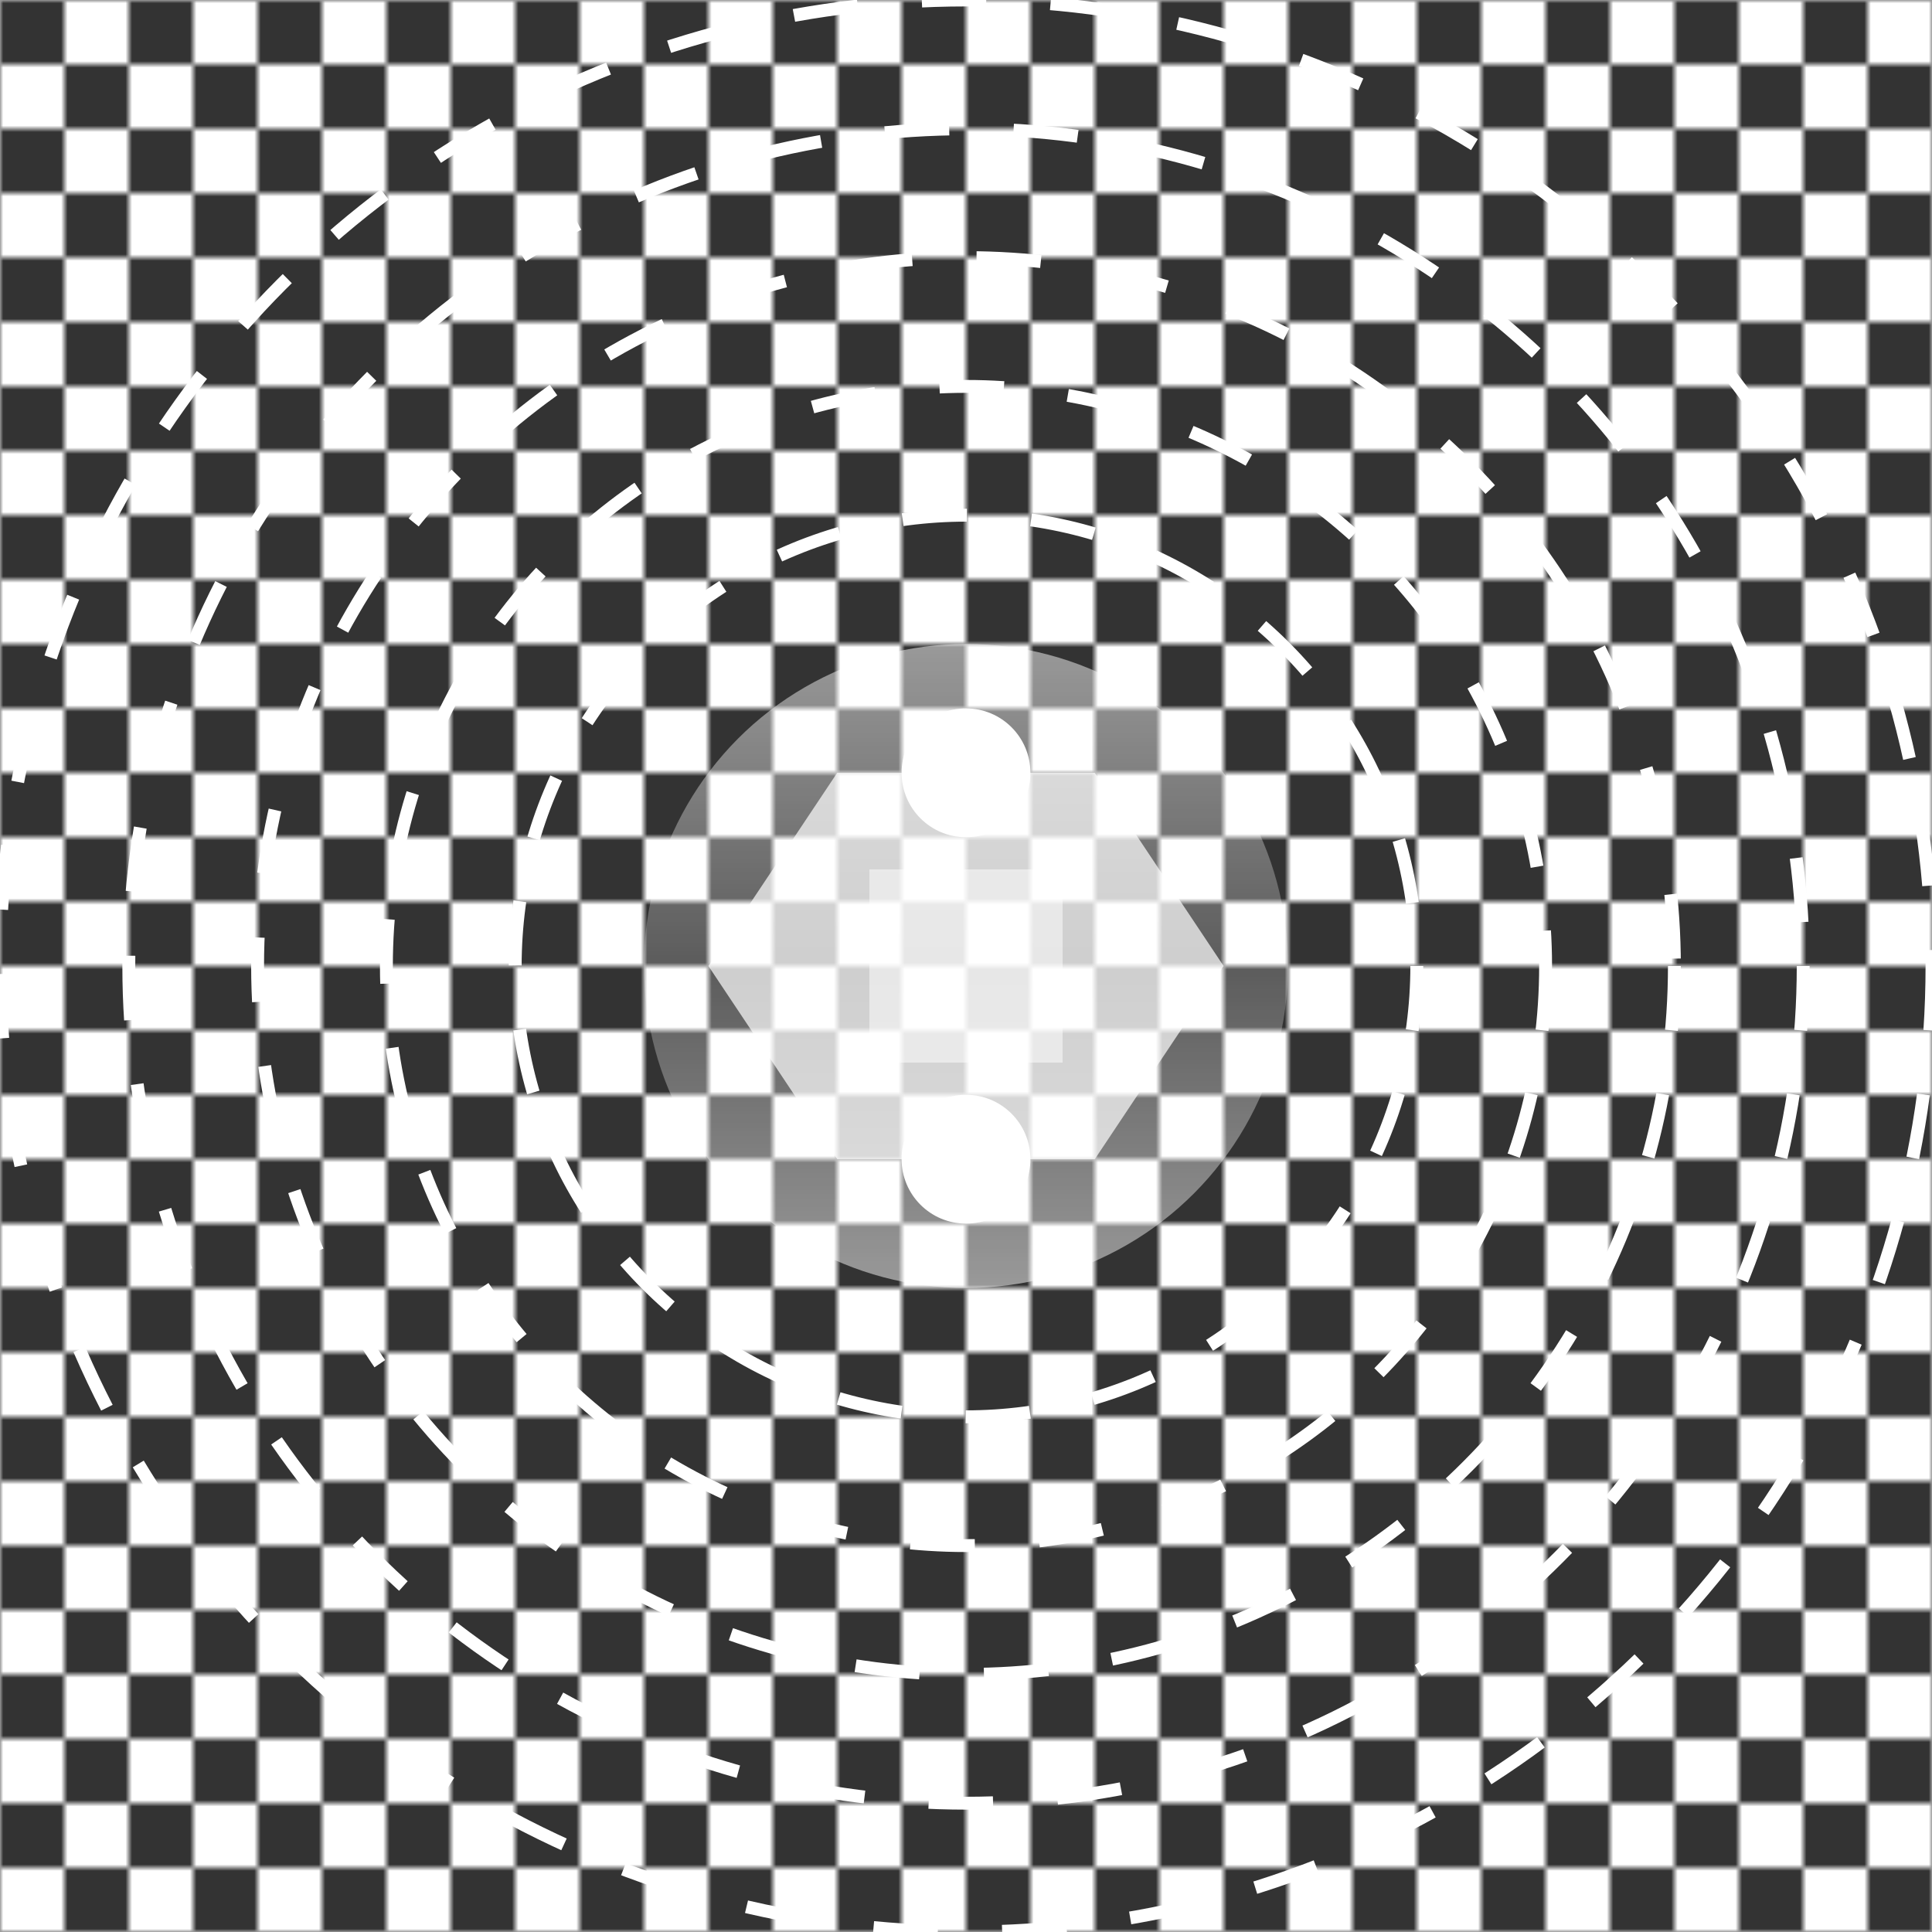 <svg xmlns="http://www.w3.org/2000/svg" viewBox="0 0 300 300">
  <!-- Cosmic Chessboard -->
  <rect x="0" y="0" width="300" height="300" fill="url(#chessboard)" />
  <defs>
    <pattern id="chessboard" patternUnits="userSpaceOnUse" width="20" height="20">
      <rect x="0" y="0" width="10" height="10" fill="#333" />
      <rect x="10" y="10" width="10" height="10" fill="#333" />
    </pattern>
  </defs>

  <!-- Crystal Elephant -->
  <g transform="translate(150, 150)">
    <circle cx="0" cy="0" r="50" fill="url(#crystal)" />
    <defs>
      <linearGradient id="crystal" x1="0" y1="0" x2="0" y2="1">
        <stop offset="0" stop-color="#fff" stop-opacity="0.5" />
        <stop offset="0.5" stop-color="#fff" stop-opacity="0.2" />
        <stop offset="1" stop-color="#fff" stop-opacity="0.5" />
      </linearGradient>
    </defs>
    <path d="M-40, 0 L-20, -30 L20, -30 L40, 0 L20, 30 L-20, 30 Z" fill="#fff" opacity="0.7" />
    <circle cx="0" cy="-30" r="10" fill="#fff" />
    <circle cx="0" cy="30" r="10" fill="#fff" />
    <path d="M-15, -15 L15, -15 L15, 15 L-15, 15 Z" fill="#fff" opacity="0.5" />
  </g>

  <!-- Cosmic Accents -->
  <circle cx="150" cy="150" r="70" fill="none" stroke="#fff" stroke-width="2" stroke-dasharray="10, 10" />
  <circle cx="150" cy="150" r="90" fill="none" stroke="#fff" stroke-width="2" stroke-dasharray="10, 10" />
  <circle cx="150" cy="150" r="110" fill="none" stroke="#fff" stroke-width="2" stroke-dasharray="10, 10" />
  <circle cx="150" cy="150" r="130" fill="none" stroke="#fff" stroke-width="2" stroke-dasharray="10, 10" />
  <circle cx="150" cy="150" r="150" fill="none" stroke="#fff" stroke-width="2" stroke-dasharray="10, 10" />
</svg>